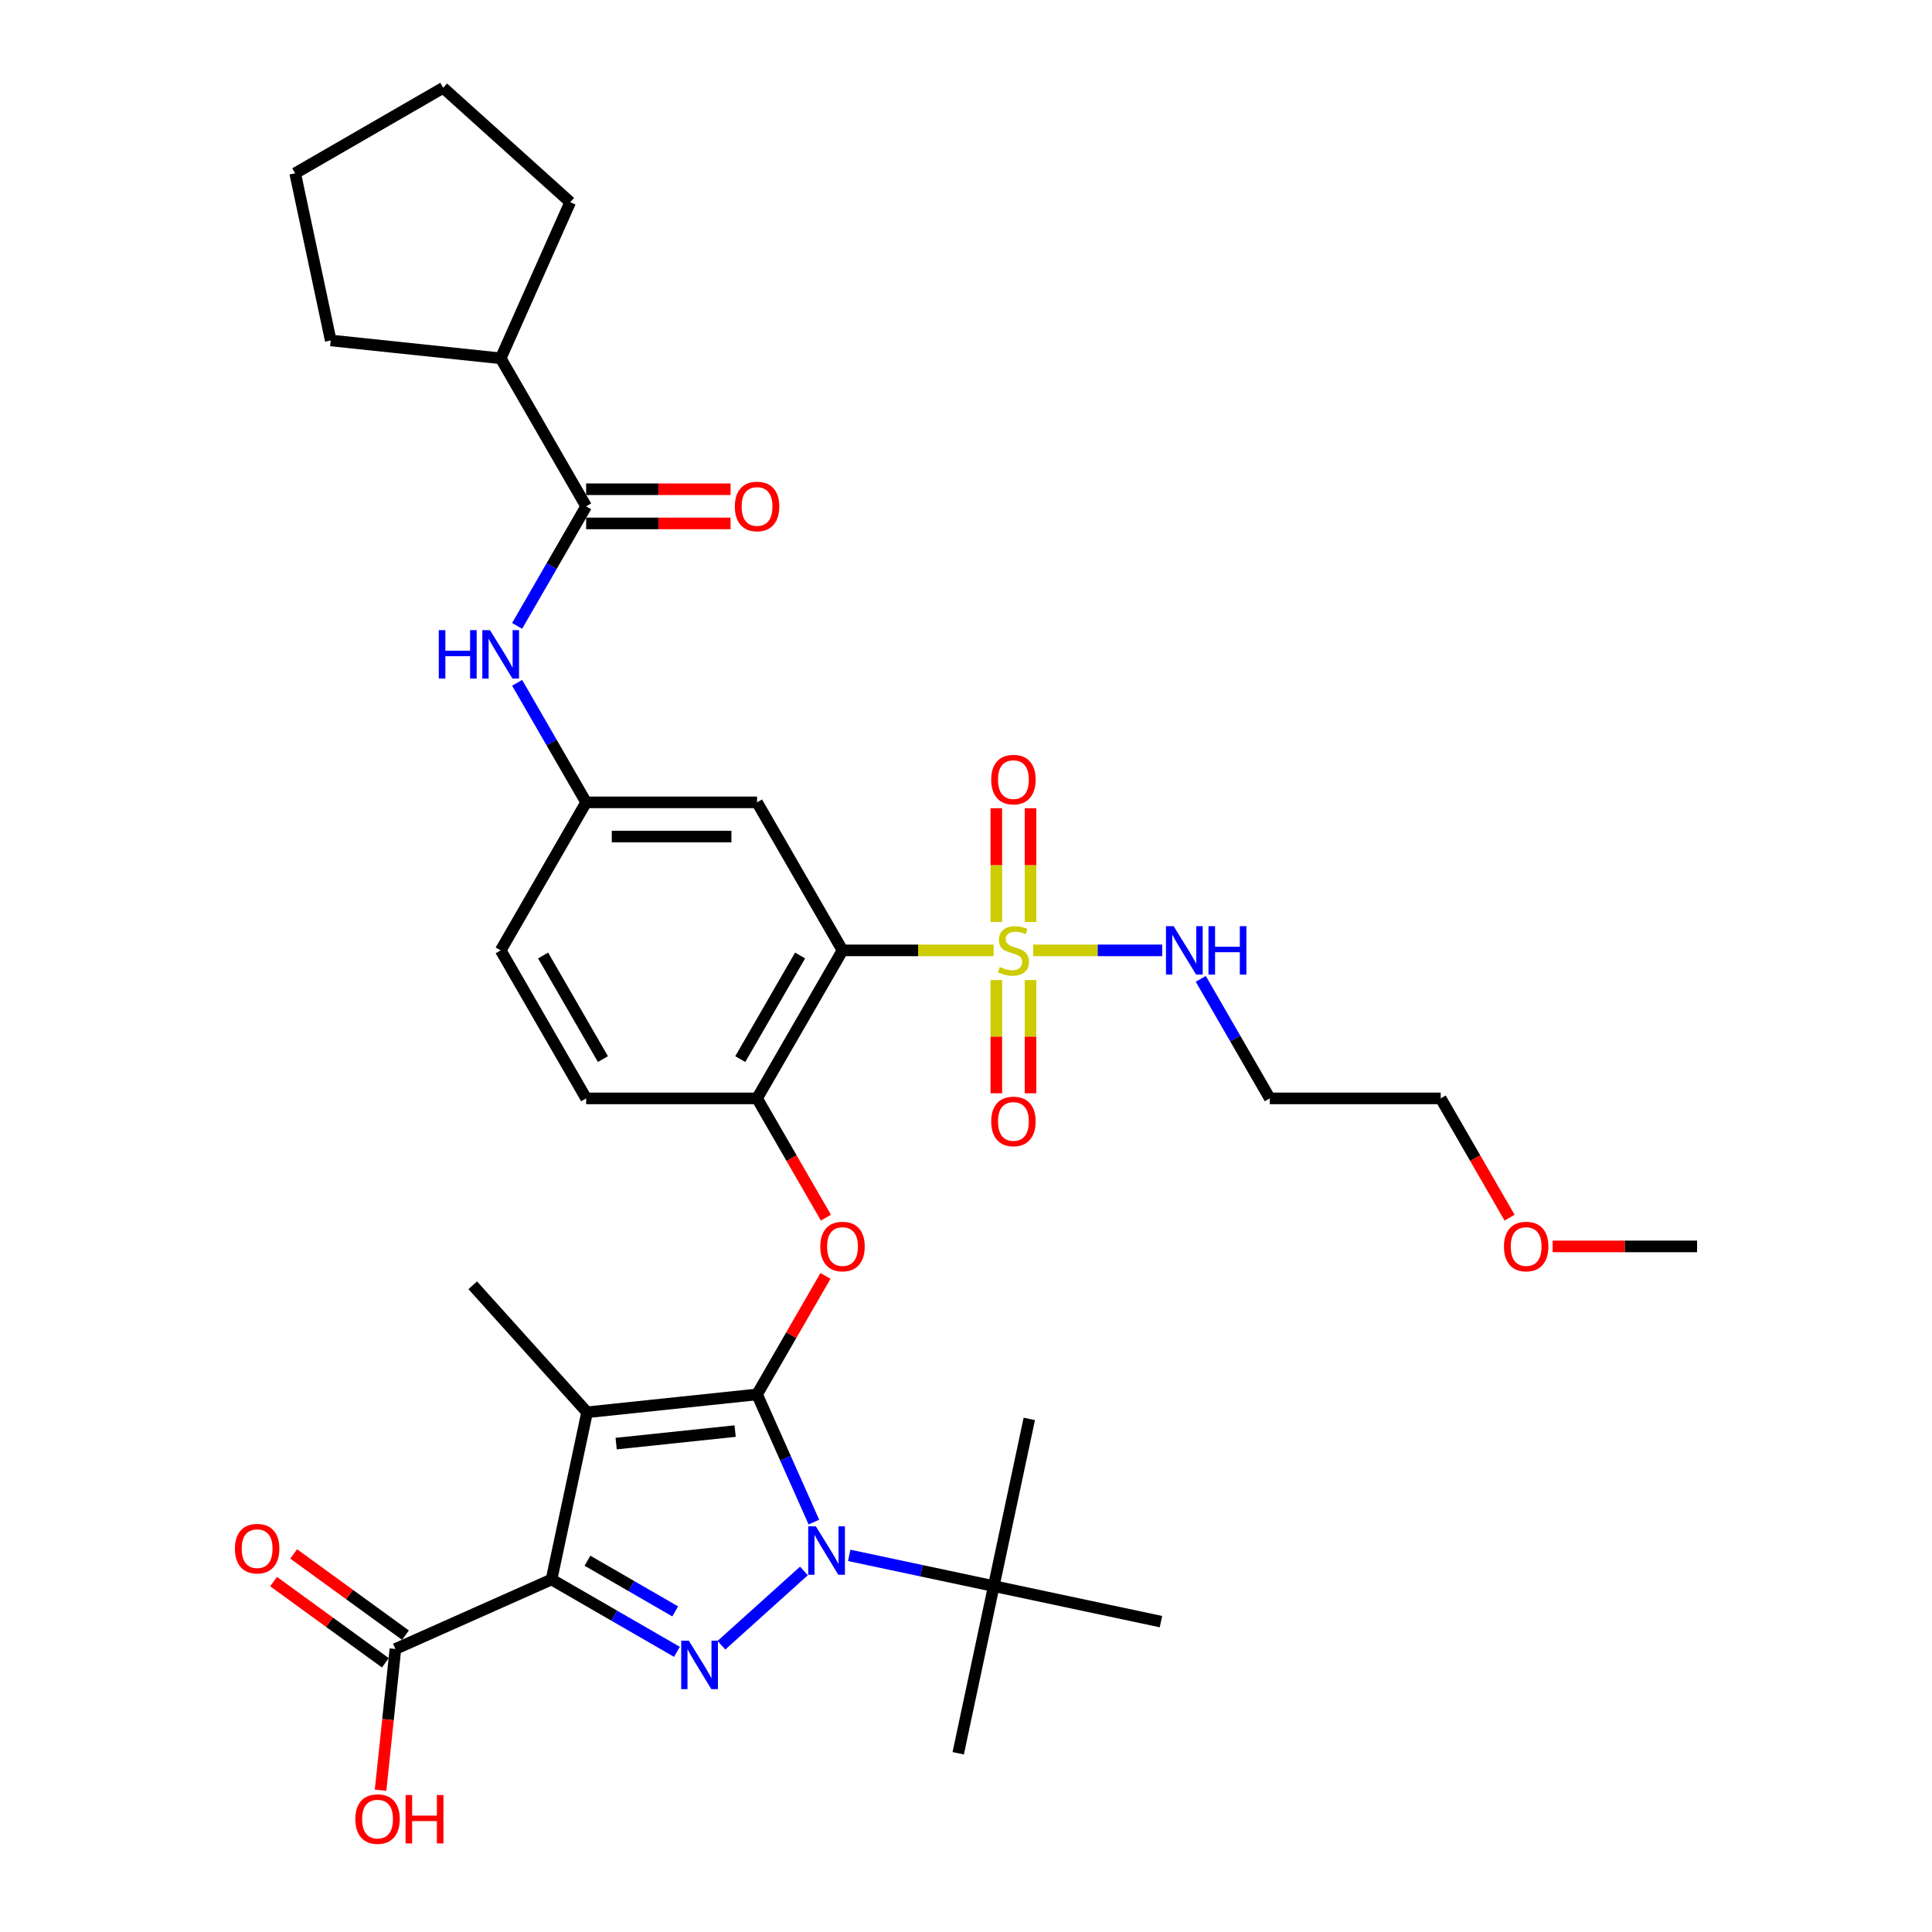 <?xml version='1.0' encoding='iso-8859-1'?>
<svg version='1.1' baseProfile='full'
              xmlns='http://www.w3.org/2000/svg'
                      xmlns:rdkit='http://www.rdkit.org/xml'
                      xmlns:xlink='http://www.w3.org/1999/xlink'
                  xml:space='preserve'
width='1000px' height='1000px' viewBox='0 0 1000 1000'>
<!-- END OF HEADER -->
<rect style='opacity:1.0;fill:#FFFFFF;stroke:none' width='1000' height='1000' x='0' y='0'> </rect>
<path class='bond-1' d='M 391.853,721.749 L 303.873,730.996' style='fill:none;fill-rule:evenodd;stroke:#000000;stroke-width:6px;stroke-linecap:butt;stroke-linejoin:miter;stroke-opacity:1' />
<path class='bond-1' d='M 380.505,740.732 L 318.919,747.205' style='fill:none;fill-rule:evenodd;stroke:#000000;stroke-width:6px;stroke-linecap:butt;stroke-linejoin:miter;stroke-opacity:1' />
<path class='bond-2' d='M 391.853,721.749 L 406.562,754.788' style='fill:none;fill-rule:evenodd;stroke:#000000;stroke-width:6px;stroke-linecap:butt;stroke-linejoin:miter;stroke-opacity:1' />
<path class='bond-2' d='M 406.562,754.788 L 421.272,787.827' style='fill:none;fill-rule:evenodd;stroke:#0000FF;stroke-width:6px;stroke-linecap:butt;stroke-linejoin:miter;stroke-opacity:1' />
<path class='bond-6' d='M 391.853,721.749 L 409.561,691.078' style='fill:none;fill-rule:evenodd;stroke:#000000;stroke-width:6px;stroke-linecap:butt;stroke-linejoin:miter;stroke-opacity:1' />
<path class='bond-6' d='M 409.561,691.078 L 427.269,660.406' style='fill:none;fill-rule:evenodd;stroke:#FF0000;stroke-width:6px;stroke-linecap:butt;stroke-linejoin:miter;stroke-opacity:1' />
<path class='bond-0' d='M 285.48,817.527 L 303.873,730.996' style='fill:none;fill-rule:evenodd;stroke:#000000;stroke-width:6px;stroke-linecap:butt;stroke-linejoin:miter;stroke-opacity:1' />
<path class='bond-8' d='M 285.48,817.527 L 204.664,853.509' style='fill:none;fill-rule:evenodd;stroke:#000000;stroke-width:6px;stroke-linecap:butt;stroke-linejoin:miter;stroke-opacity:1' />
<path class='bond-35' d='M 285.48,817.527 L 317.93,836.262' style='fill:none;fill-rule:evenodd;stroke:#000000;stroke-width:6px;stroke-linecap:butt;stroke-linejoin:miter;stroke-opacity:1' />
<path class='bond-35' d='M 317.93,836.262 L 350.38,854.997' style='fill:none;fill-rule:evenodd;stroke:#0000FF;stroke-width:6px;stroke-linecap:butt;stroke-linejoin:miter;stroke-opacity:1' />
<path class='bond-35' d='M 304.062,807.825 L 326.777,820.94' style='fill:none;fill-rule:evenodd;stroke:#000000;stroke-width:6px;stroke-linecap:butt;stroke-linejoin:miter;stroke-opacity:1' />
<path class='bond-35' d='M 326.777,820.94 L 349.491,834.054' style='fill:none;fill-rule:evenodd;stroke:#0000FF;stroke-width:6px;stroke-linecap:butt;stroke-linejoin:miter;stroke-opacity:1' />
<path class='bond-21' d='M 303.873,730.996 L 244.679,665.255' style='fill:none;fill-rule:evenodd;stroke:#000000;stroke-width:6px;stroke-linecap:butt;stroke-linejoin:miter;stroke-opacity:1' />
<path class='bond-3' d='M 416.121,813.111 L 373.411,851.568' style='fill:none;fill-rule:evenodd;stroke:#0000FF;stroke-width:6px;stroke-linecap:butt;stroke-linejoin:miter;stroke-opacity:1' />
<path class='bond-12' d='M 439.547,805.055 L 476.956,813.006' style='fill:none;fill-rule:evenodd;stroke:#0000FF;stroke-width:6px;stroke-linecap:butt;stroke-linejoin:miter;stroke-opacity:1' />
<path class='bond-12' d='M 476.956,813.006 L 514.365,820.958' style='fill:none;fill-rule:evenodd;stroke:#000000;stroke-width:6px;stroke-linecap:butt;stroke-linejoin:miter;stroke-opacity:1' />
<path class='bond-4' d='M 514.304,491.913 L 475.195,491.913' style='fill:none;fill-rule:evenodd;stroke:#CCCC00;stroke-width:6px;stroke-linecap:butt;stroke-linejoin:miter;stroke-opacity:1' />
<path class='bond-4' d='M 475.195,491.913 L 436.085,491.913' style='fill:none;fill-rule:evenodd;stroke:#000000;stroke-width:6px;stroke-linecap:butt;stroke-linejoin:miter;stroke-opacity:1' />
<path class='bond-13' d='M 533.395,477.21 L 533.395,447.78' style='fill:none;fill-rule:evenodd;stroke:#CCCC00;stroke-width:6px;stroke-linecap:butt;stroke-linejoin:miter;stroke-opacity:1' />
<path class='bond-13' d='M 533.395,447.78 L 533.395,418.35' style='fill:none;fill-rule:evenodd;stroke:#FF0000;stroke-width:6px;stroke-linecap:butt;stroke-linejoin:miter;stroke-opacity:1' />
<path class='bond-13' d='M 515.702,477.21 L 515.702,447.78' style='fill:none;fill-rule:evenodd;stroke:#CCCC00;stroke-width:6px;stroke-linecap:butt;stroke-linejoin:miter;stroke-opacity:1' />
<path class='bond-13' d='M 515.702,447.78 L 515.702,418.35' style='fill:none;fill-rule:evenodd;stroke:#FF0000;stroke-width:6px;stroke-linecap:butt;stroke-linejoin:miter;stroke-opacity:1' />
<path class='bond-14' d='M 515.702,507.288 L 515.702,536.585' style='fill:none;fill-rule:evenodd;stroke:#CCCC00;stroke-width:6px;stroke-linecap:butt;stroke-linejoin:miter;stroke-opacity:1' />
<path class='bond-14' d='M 515.702,536.585 L 515.702,565.882' style='fill:none;fill-rule:evenodd;stroke:#FF0000;stroke-width:6px;stroke-linecap:butt;stroke-linejoin:miter;stroke-opacity:1' />
<path class='bond-14' d='M 533.395,507.288 L 533.395,536.585' style='fill:none;fill-rule:evenodd;stroke:#CCCC00;stroke-width:6px;stroke-linecap:butt;stroke-linejoin:miter;stroke-opacity:1' />
<path class='bond-14' d='M 533.395,536.585 L 533.395,565.882' style='fill:none;fill-rule:evenodd;stroke:#FF0000;stroke-width:6px;stroke-linecap:butt;stroke-linejoin:miter;stroke-opacity:1' />
<path class='bond-15' d='M 534.793,491.913 L 568.174,491.913' style='fill:none;fill-rule:evenodd;stroke:#CCCC00;stroke-width:6px;stroke-linecap:butt;stroke-linejoin:miter;stroke-opacity:1' />
<path class='bond-15' d='M 568.174,491.913 L 601.556,491.913' style='fill:none;fill-rule:evenodd;stroke:#0000FF;stroke-width:6px;stroke-linecap:butt;stroke-linejoin:miter;stroke-opacity:1' />
<path class='bond-5' d='M 436.085,491.913 L 391.853,568.525' style='fill:none;fill-rule:evenodd;stroke:#000000;stroke-width:6px;stroke-linecap:butt;stroke-linejoin:miter;stroke-opacity:1' />
<path class='bond-5' d='M 414.127,494.558 L 383.165,548.187' style='fill:none;fill-rule:evenodd;stroke:#000000;stroke-width:6px;stroke-linecap:butt;stroke-linejoin:miter;stroke-opacity:1' />
<path class='bond-10' d='M 436.085,491.913 L 391.853,415.301' style='fill:none;fill-rule:evenodd;stroke:#000000;stroke-width:6px;stroke-linecap:butt;stroke-linejoin:miter;stroke-opacity:1' />
<path class='bond-7' d='M 427.494,630.257 L 409.673,599.391' style='fill:none;fill-rule:evenodd;stroke:#FF0000;stroke-width:6px;stroke-linecap:butt;stroke-linejoin:miter;stroke-opacity:1' />
<path class='bond-7' d='M 409.673,599.391 L 391.853,568.525' style='fill:none;fill-rule:evenodd;stroke:#000000;stroke-width:6px;stroke-linecap:butt;stroke-linejoin:miter;stroke-opacity:1' />
<path class='bond-19' d='M 391.853,568.525 L 303.388,568.525' style='fill:none;fill-rule:evenodd;stroke:#000000;stroke-width:6px;stroke-linecap:butt;stroke-linejoin:miter;stroke-opacity:1' />
<path class='bond-18' d='M 209.864,846.352 L 180.936,825.334' style='fill:none;fill-rule:evenodd;stroke:#000000;stroke-width:6px;stroke-linecap:butt;stroke-linejoin:miter;stroke-opacity:1' />
<path class='bond-18' d='M 180.936,825.334 L 152.007,804.316' style='fill:none;fill-rule:evenodd;stroke:#FF0000;stroke-width:6px;stroke-linecap:butt;stroke-linejoin:miter;stroke-opacity:1' />
<path class='bond-18' d='M 199.465,860.666 L 170.536,839.648' style='fill:none;fill-rule:evenodd;stroke:#000000;stroke-width:6px;stroke-linecap:butt;stroke-linejoin:miter;stroke-opacity:1' />
<path class='bond-18' d='M 170.536,839.648 L 141.608,818.63' style='fill:none;fill-rule:evenodd;stroke:#FF0000;stroke-width:6px;stroke-linecap:butt;stroke-linejoin:miter;stroke-opacity:1' />
<path class='bond-22' d='M 204.664,853.509 L 200.823,890.059' style='fill:none;fill-rule:evenodd;stroke:#000000;stroke-width:6px;stroke-linecap:butt;stroke-linejoin:miter;stroke-opacity:1' />
<path class='bond-22' d='M 200.823,890.059 L 196.981,926.609' style='fill:none;fill-rule:evenodd;stroke:#FF0000;stroke-width:6px;stroke-linecap:butt;stroke-linejoin:miter;stroke-opacity:1' />
<path class='bond-9' d='M 303.388,262.077 L 285.527,293.014' style='fill:none;fill-rule:evenodd;stroke:#000000;stroke-width:6px;stroke-linecap:butt;stroke-linejoin:miter;stroke-opacity:1' />
<path class='bond-9' d='M 285.527,293.014 L 267.666,323.951' style='fill:none;fill-rule:evenodd;stroke:#0000FF;stroke-width:6px;stroke-linecap:butt;stroke-linejoin:miter;stroke-opacity:1' />
<path class='bond-17' d='M 303.388,270.923 L 340.765,270.923' style='fill:none;fill-rule:evenodd;stroke:#000000;stroke-width:6px;stroke-linecap:butt;stroke-linejoin:miter;stroke-opacity:1' />
<path class='bond-17' d='M 340.765,270.923 L 378.141,270.923' style='fill:none;fill-rule:evenodd;stroke:#FF0000;stroke-width:6px;stroke-linecap:butt;stroke-linejoin:miter;stroke-opacity:1' />
<path class='bond-17' d='M 303.388,253.23 L 340.765,253.23' style='fill:none;fill-rule:evenodd;stroke:#000000;stroke-width:6px;stroke-linecap:butt;stroke-linejoin:miter;stroke-opacity:1' />
<path class='bond-17' d='M 340.765,253.23 L 378.141,253.23' style='fill:none;fill-rule:evenodd;stroke:#FF0000;stroke-width:6px;stroke-linecap:butt;stroke-linejoin:miter;stroke-opacity:1' />
<path class='bond-20' d='M 303.388,262.077 L 259.156,185.464' style='fill:none;fill-rule:evenodd;stroke:#000000;stroke-width:6px;stroke-linecap:butt;stroke-linejoin:miter;stroke-opacity:1' />
<path class='bond-36' d='M 391.853,415.301 L 303.388,415.301' style='fill:none;fill-rule:evenodd;stroke:#000000;stroke-width:6px;stroke-linecap:butt;stroke-linejoin:miter;stroke-opacity:1' />
<path class='bond-36' d='M 378.583,432.994 L 316.658,432.994' style='fill:none;fill-rule:evenodd;stroke:#000000;stroke-width:6px;stroke-linecap:butt;stroke-linejoin:miter;stroke-opacity:1' />
<path class='bond-11' d='M 267.666,353.427 L 285.527,384.364' style='fill:none;fill-rule:evenodd;stroke:#0000FF;stroke-width:6px;stroke-linecap:butt;stroke-linejoin:miter;stroke-opacity:1' />
<path class='bond-11' d='M 285.527,384.364 L 303.388,415.301' style='fill:none;fill-rule:evenodd;stroke:#000000;stroke-width:6px;stroke-linecap:butt;stroke-linejoin:miter;stroke-opacity:1' />
<path class='bond-26' d='M 514.365,820.958 L 495.972,907.489' style='fill:none;fill-rule:evenodd;stroke:#000000;stroke-width:6px;stroke-linecap:butt;stroke-linejoin:miter;stroke-opacity:1' />
<path class='bond-27' d='M 514.365,820.958 L 532.758,734.427' style='fill:none;fill-rule:evenodd;stroke:#000000;stroke-width:6px;stroke-linecap:butt;stroke-linejoin:miter;stroke-opacity:1' />
<path class='bond-28' d='M 514.365,820.958 L 600.896,839.351' style='fill:none;fill-rule:evenodd;stroke:#000000;stroke-width:6px;stroke-linecap:butt;stroke-linejoin:miter;stroke-opacity:1' />
<path class='bond-24' d='M 621.522,506.651 L 639.383,537.588' style='fill:none;fill-rule:evenodd;stroke:#0000FF;stroke-width:6px;stroke-linecap:butt;stroke-linejoin:miter;stroke-opacity:1' />
<path class='bond-24' d='M 639.383,537.588 L 657.245,568.525' style='fill:none;fill-rule:evenodd;stroke:#000000;stroke-width:6px;stroke-linecap:butt;stroke-linejoin:miter;stroke-opacity:1' />
<path class='bond-16' d='M 303.388,415.301 L 259.156,491.913' style='fill:none;fill-rule:evenodd;stroke:#000000;stroke-width:6px;stroke-linecap:butt;stroke-linejoin:miter;stroke-opacity:1' />
<path class='bond-23' d='M 303.388,568.525 L 259.156,491.913' style='fill:none;fill-rule:evenodd;stroke:#000000;stroke-width:6px;stroke-linecap:butt;stroke-linejoin:miter;stroke-opacity:1' />
<path class='bond-23' d='M 312.076,548.187 L 281.114,494.558' style='fill:none;fill-rule:evenodd;stroke:#000000;stroke-width:6px;stroke-linecap:butt;stroke-linejoin:miter;stroke-opacity:1' />
<path class='bond-30' d='M 259.156,185.464 L 171.177,176.217' style='fill:none;fill-rule:evenodd;stroke:#000000;stroke-width:6px;stroke-linecap:butt;stroke-linejoin:miter;stroke-opacity:1' />
<path class='bond-31' d='M 259.156,185.464 L 295.138,104.649' style='fill:none;fill-rule:evenodd;stroke:#000000;stroke-width:6px;stroke-linecap:butt;stroke-linejoin:miter;stroke-opacity:1' />
<path class='bond-29' d='M 657.245,568.525 L 745.709,568.525' style='fill:none;fill-rule:evenodd;stroke:#000000;stroke-width:6px;stroke-linecap:butt;stroke-linejoin:miter;stroke-opacity:1' />
<path class='bond-25' d='M 781.35,630.257 L 763.529,599.391' style='fill:none;fill-rule:evenodd;stroke:#FF0000;stroke-width:6px;stroke-linecap:butt;stroke-linejoin:miter;stroke-opacity:1' />
<path class='bond-25' d='M 763.529,599.391 L 745.709,568.525' style='fill:none;fill-rule:evenodd;stroke:#000000;stroke-width:6px;stroke-linecap:butt;stroke-linejoin:miter;stroke-opacity:1' />
<path class='bond-32' d='M 803.653,645.137 L 841.029,645.137' style='fill:none;fill-rule:evenodd;stroke:#FF0000;stroke-width:6px;stroke-linecap:butt;stroke-linejoin:miter;stroke-opacity:1' />
<path class='bond-32' d='M 841.029,645.137 L 878.405,645.137' style='fill:none;fill-rule:evenodd;stroke:#000000;stroke-width:6px;stroke-linecap:butt;stroke-linejoin:miter;stroke-opacity:1' />
<path class='bond-33' d='M 171.177,176.217 L 152.784,89.687' style='fill:none;fill-rule:evenodd;stroke:#000000;stroke-width:6px;stroke-linecap:butt;stroke-linejoin:miter;stroke-opacity:1' />
<path class='bond-34' d='M 295.138,104.649 L 229.396,45.455' style='fill:none;fill-rule:evenodd;stroke:#000000;stroke-width:6px;stroke-linecap:butt;stroke-linejoin:miter;stroke-opacity:1' />
<path class='bond-37' d='M 152.784,89.687 L 229.396,45.455' style='fill:none;fill-rule:evenodd;stroke:#000000;stroke-width:6px;stroke-linecap:butt;stroke-linejoin:miter;stroke-opacity:1' />
<path  class='atom-3' d='M 422.296 790.039
L 430.506 803.308
Q 431.32 804.618, 432.629 806.988
Q 433.938 809.359, 434.009 809.501
L 434.009 790.039
L 437.335 790.039
L 437.335 815.092
L 433.903 815.092
L 425.092 800.584
Q 424.066 798.885, 422.969 796.939
Q 421.907 794.993, 421.589 794.391
L 421.589 815.092
L 418.333 815.092
L 418.333 790.039
L 422.296 790.039
' fill='#0000FF'/>
<path  class='atom-4' d='M 356.555 849.233
L 364.764 862.502
Q 365.578 863.812, 366.887 866.182
Q 368.197 868.553, 368.267 868.695
L 368.267 849.233
L 371.594 849.233
L 371.594 874.286
L 368.161 874.286
L 359.35 859.778
Q 358.324 858.079, 357.227 856.133
Q 356.165 854.187, 355.847 853.585
L 355.847 874.286
L 352.591 874.286
L 352.591 849.233
L 356.555 849.233
' fill='#0000FF'/>
<path  class='atom-5' d='M 517.471 500.512
Q 517.755 500.618, 518.922 501.113
Q 520.09 501.609, 521.364 501.927
Q 522.673 502.21, 523.947 502.21
Q 526.318 502.21, 527.698 501.078
Q 529.078 499.91, 529.078 497.893
Q 529.078 496.513, 528.37 495.664
Q 527.698 494.815, 526.636 494.355
Q 525.575 493.895, 523.805 493.364
Q 521.576 492.691, 520.232 492.054
Q 518.922 491.418, 517.967 490.073
Q 517.047 488.728, 517.047 486.464
Q 517.047 483.314, 519.17 481.368
Q 521.329 479.422, 525.575 479.422
Q 528.476 479.422, 531.767 480.802
L 530.953 483.527
Q 527.946 482.288, 525.681 482.288
Q 523.239 482.288, 521.895 483.314
Q 520.55 484.305, 520.585 486.039
Q 520.585 487.384, 521.258 488.197
Q 521.965 489.011, 522.956 489.471
Q 523.982 489.931, 525.681 490.462
Q 527.946 491.17, 529.29 491.878
Q 530.635 492.585, 531.59 494.036
Q 532.581 495.451, 532.581 497.893
Q 532.581 501.361, 530.246 503.236
Q 527.946 505.076, 524.089 505.076
Q 521.859 505.076, 520.161 504.581
Q 518.498 504.121, 516.516 503.307
L 517.471 500.512
' fill='#CCCC00'/>
<path  class='atom-7' d='M 424.584 645.208
Q 424.584 639.192, 427.557 635.831
Q 430.529 632.469, 436.085 632.469
Q 441.64 632.469, 444.612 635.831
Q 447.585 639.192, 447.585 645.208
Q 447.585 651.294, 444.577 654.762
Q 441.569 658.194, 436.085 658.194
Q 430.564 658.194, 427.557 654.762
Q 424.584 651.33, 424.584 645.208
M 436.085 655.364
Q 439.906 655.364, 441.959 652.816
Q 444.046 650.233, 444.046 645.208
Q 444.046 640.289, 441.959 637.812
Q 439.906 635.3, 436.085 635.3
Q 432.263 635.3, 430.175 637.777
Q 428.123 640.254, 428.123 645.208
Q 428.123 650.268, 430.175 652.816
Q 432.263 655.364, 436.085 655.364
' fill='#FF0000'/>
<path  class='atom-12' d='M 227.115 326.162
L 230.512 326.162
L 230.512 336.813
L 243.321 336.813
L 243.321 326.162
L 246.718 326.162
L 246.718 351.215
L 243.321 351.215
L 243.321 339.644
L 230.512 339.644
L 230.512 351.215
L 227.115 351.215
L 227.115 326.162
' fill='#0000FF'/>
<path  class='atom-12' d='M 253.619 326.162
L 261.828 339.432
Q 262.642 340.741, 263.951 343.112
Q 265.26 345.483, 265.331 345.624
L 265.331 326.162
L 268.657 326.162
L 268.657 351.215
L 265.225 351.215
L 256.414 336.707
Q 255.388 335.009, 254.291 333.062
Q 253.229 331.116, 252.911 330.515
L 252.911 351.215
L 249.655 351.215
L 249.655 326.162
L 253.619 326.162
' fill='#0000FF'/>
<path  class='atom-14' d='M 513.048 403.52
Q 513.048 397.504, 516.021 394.142
Q 518.993 390.781, 524.549 390.781
Q 530.104 390.781, 533.077 394.142
Q 536.049 397.504, 536.049 403.52
Q 536.049 409.606, 533.041 413.074
Q 530.033 416.506, 524.549 416.506
Q 519.028 416.506, 516.021 413.074
Q 513.048 409.641, 513.048 403.52
M 524.549 413.675
Q 528.37 413.675, 530.423 411.128
Q 532.51 408.544, 532.51 403.52
Q 532.51 398.601, 530.423 396.124
Q 528.37 393.612, 524.549 393.612
Q 520.727 393.612, 518.639 396.089
Q 516.587 398.566, 516.587 403.52
Q 516.587 408.58, 518.639 411.128
Q 520.727 413.675, 524.549 413.675
' fill='#FF0000'/>
<path  class='atom-15' d='M 513.048 580.448
Q 513.048 574.432, 516.021 571.071
Q 518.993 567.709, 524.549 567.709
Q 530.104 567.709, 533.077 571.071
Q 536.049 574.432, 536.049 580.448
Q 536.049 586.534, 533.041 590.002
Q 530.033 593.434, 524.549 593.434
Q 519.028 593.434, 516.021 590.002
Q 513.048 586.569, 513.048 580.448
M 524.549 590.603
Q 528.37 590.603, 530.423 588.056
Q 532.51 585.472, 532.51 580.448
Q 532.51 575.529, 530.423 573.052
Q 528.37 570.54, 524.549 570.54
Q 520.727 570.54, 518.639 573.017
Q 516.587 575.494, 516.587 580.448
Q 516.587 585.508, 518.639 588.056
Q 520.727 590.603, 524.549 590.603
' fill='#FF0000'/>
<path  class='atom-16' d='M 607.475 479.386
L 615.684 492.656
Q 616.498 493.965, 617.807 496.336
Q 619.117 498.707, 619.187 498.849
L 619.187 479.386
L 622.514 479.386
L 622.514 504.439
L 619.081 504.439
L 610.27 489.931
Q 609.244 488.233, 608.147 486.287
Q 607.086 484.34, 606.767 483.739
L 606.767 504.439
L 603.512 504.439
L 603.512 479.386
L 607.475 479.386
' fill='#0000FF'/>
<path  class='atom-16' d='M 625.521 479.386
L 628.918 479.386
L 628.918 490.037
L 641.728 490.037
L 641.728 479.386
L 645.125 479.386
L 645.125 504.439
L 641.728 504.439
L 641.728 492.868
L 628.918 492.868
L 628.918 504.439
L 625.521 504.439
L 625.521 479.386
' fill='#0000FF'/>
<path  class='atom-18' d='M 380.352 262.147
Q 380.352 256.132, 383.325 252.77
Q 386.297 249.409, 391.853 249.409
Q 397.408 249.409, 400.38 252.77
Q 403.353 256.132, 403.353 262.147
Q 403.353 268.234, 400.345 271.701
Q 397.337 275.134, 391.853 275.134
Q 386.332 275.134, 383.325 271.701
Q 380.352 268.269, 380.352 262.147
M 391.853 272.303
Q 395.674 272.303, 397.727 269.755
Q 399.814 267.172, 399.814 262.147
Q 399.814 257.229, 397.727 254.752
Q 395.674 252.239, 391.853 252.239
Q 388.031 252.239, 385.943 254.716
Q 383.891 257.193, 383.891 262.147
Q 383.891 267.208, 385.943 269.755
Q 388.031 272.303, 391.853 272.303
' fill='#FF0000'/>
<path  class='atom-19' d='M 121.595 801.582
Q 121.595 795.566, 124.568 792.204
Q 127.54 788.843, 133.096 788.843
Q 138.651 788.843, 141.623 792.204
Q 144.596 795.566, 144.596 801.582
Q 144.596 807.668, 141.588 811.136
Q 138.58 814.568, 133.096 814.568
Q 127.575 814.568, 124.568 811.136
Q 121.595 807.703, 121.595 801.582
M 133.096 811.737
Q 136.917 811.737, 138.97 809.19
Q 141.057 806.606, 141.057 801.582
Q 141.057 796.663, 138.97 794.186
Q 136.917 791.674, 133.096 791.674
Q 129.274 791.674, 127.186 794.151
Q 125.134 796.628, 125.134 801.582
Q 125.134 806.642, 127.186 809.19
Q 129.274 811.737, 133.096 811.737
' fill='#FF0000'/>
<path  class='atom-23' d='M 183.917 941.559
Q 183.917 935.543, 186.89 932.182
Q 189.862 928.82, 195.417 928.82
Q 200.973 928.82, 203.945 932.182
Q 206.918 935.543, 206.918 941.559
Q 206.918 947.645, 203.91 951.113
Q 200.902 954.545, 195.417 954.545
Q 189.897 954.545, 186.89 951.113
Q 183.917 947.681, 183.917 941.559
M 195.417 951.715
Q 199.239 951.715, 201.291 949.167
Q 203.379 946.584, 203.379 941.559
Q 203.379 936.64, 201.291 934.163
Q 199.239 931.651, 195.417 931.651
Q 191.596 931.651, 189.508 934.128
Q 187.456 936.605, 187.456 941.559
Q 187.456 946.619, 189.508 949.167
Q 191.596 951.715, 195.417 951.715
' fill='#FF0000'/>
<path  class='atom-23' d='M 209.926 929.103
L 213.323 929.103
L 213.323 939.754
L 226.132 939.754
L 226.132 929.103
L 229.529 929.103
L 229.529 954.156
L 226.132 954.156
L 226.132 942.585
L 213.323 942.585
L 213.323 954.156
L 209.926 954.156
L 209.926 929.103
' fill='#FF0000'/>
<path  class='atom-26' d='M 778.44 645.208
Q 778.44 639.192, 781.413 635.831
Q 784.385 632.469, 789.941 632.469
Q 795.496 632.469, 798.469 635.831
Q 801.441 639.192, 801.441 645.208
Q 801.441 651.294, 798.433 654.762
Q 795.426 658.194, 789.941 658.194
Q 784.421 658.194, 781.413 654.762
Q 778.44 651.33, 778.44 645.208
M 789.941 655.364
Q 793.762 655.364, 795.815 652.816
Q 797.903 650.233, 797.903 645.208
Q 797.903 640.289, 795.815 637.812
Q 793.762 635.3, 789.941 635.3
Q 786.119 635.3, 784.031 637.777
Q 781.979 640.254, 781.979 645.208
Q 781.979 650.268, 784.031 652.816
Q 786.119 655.364, 789.941 655.364
' fill='#FF0000'/>
</svg>
